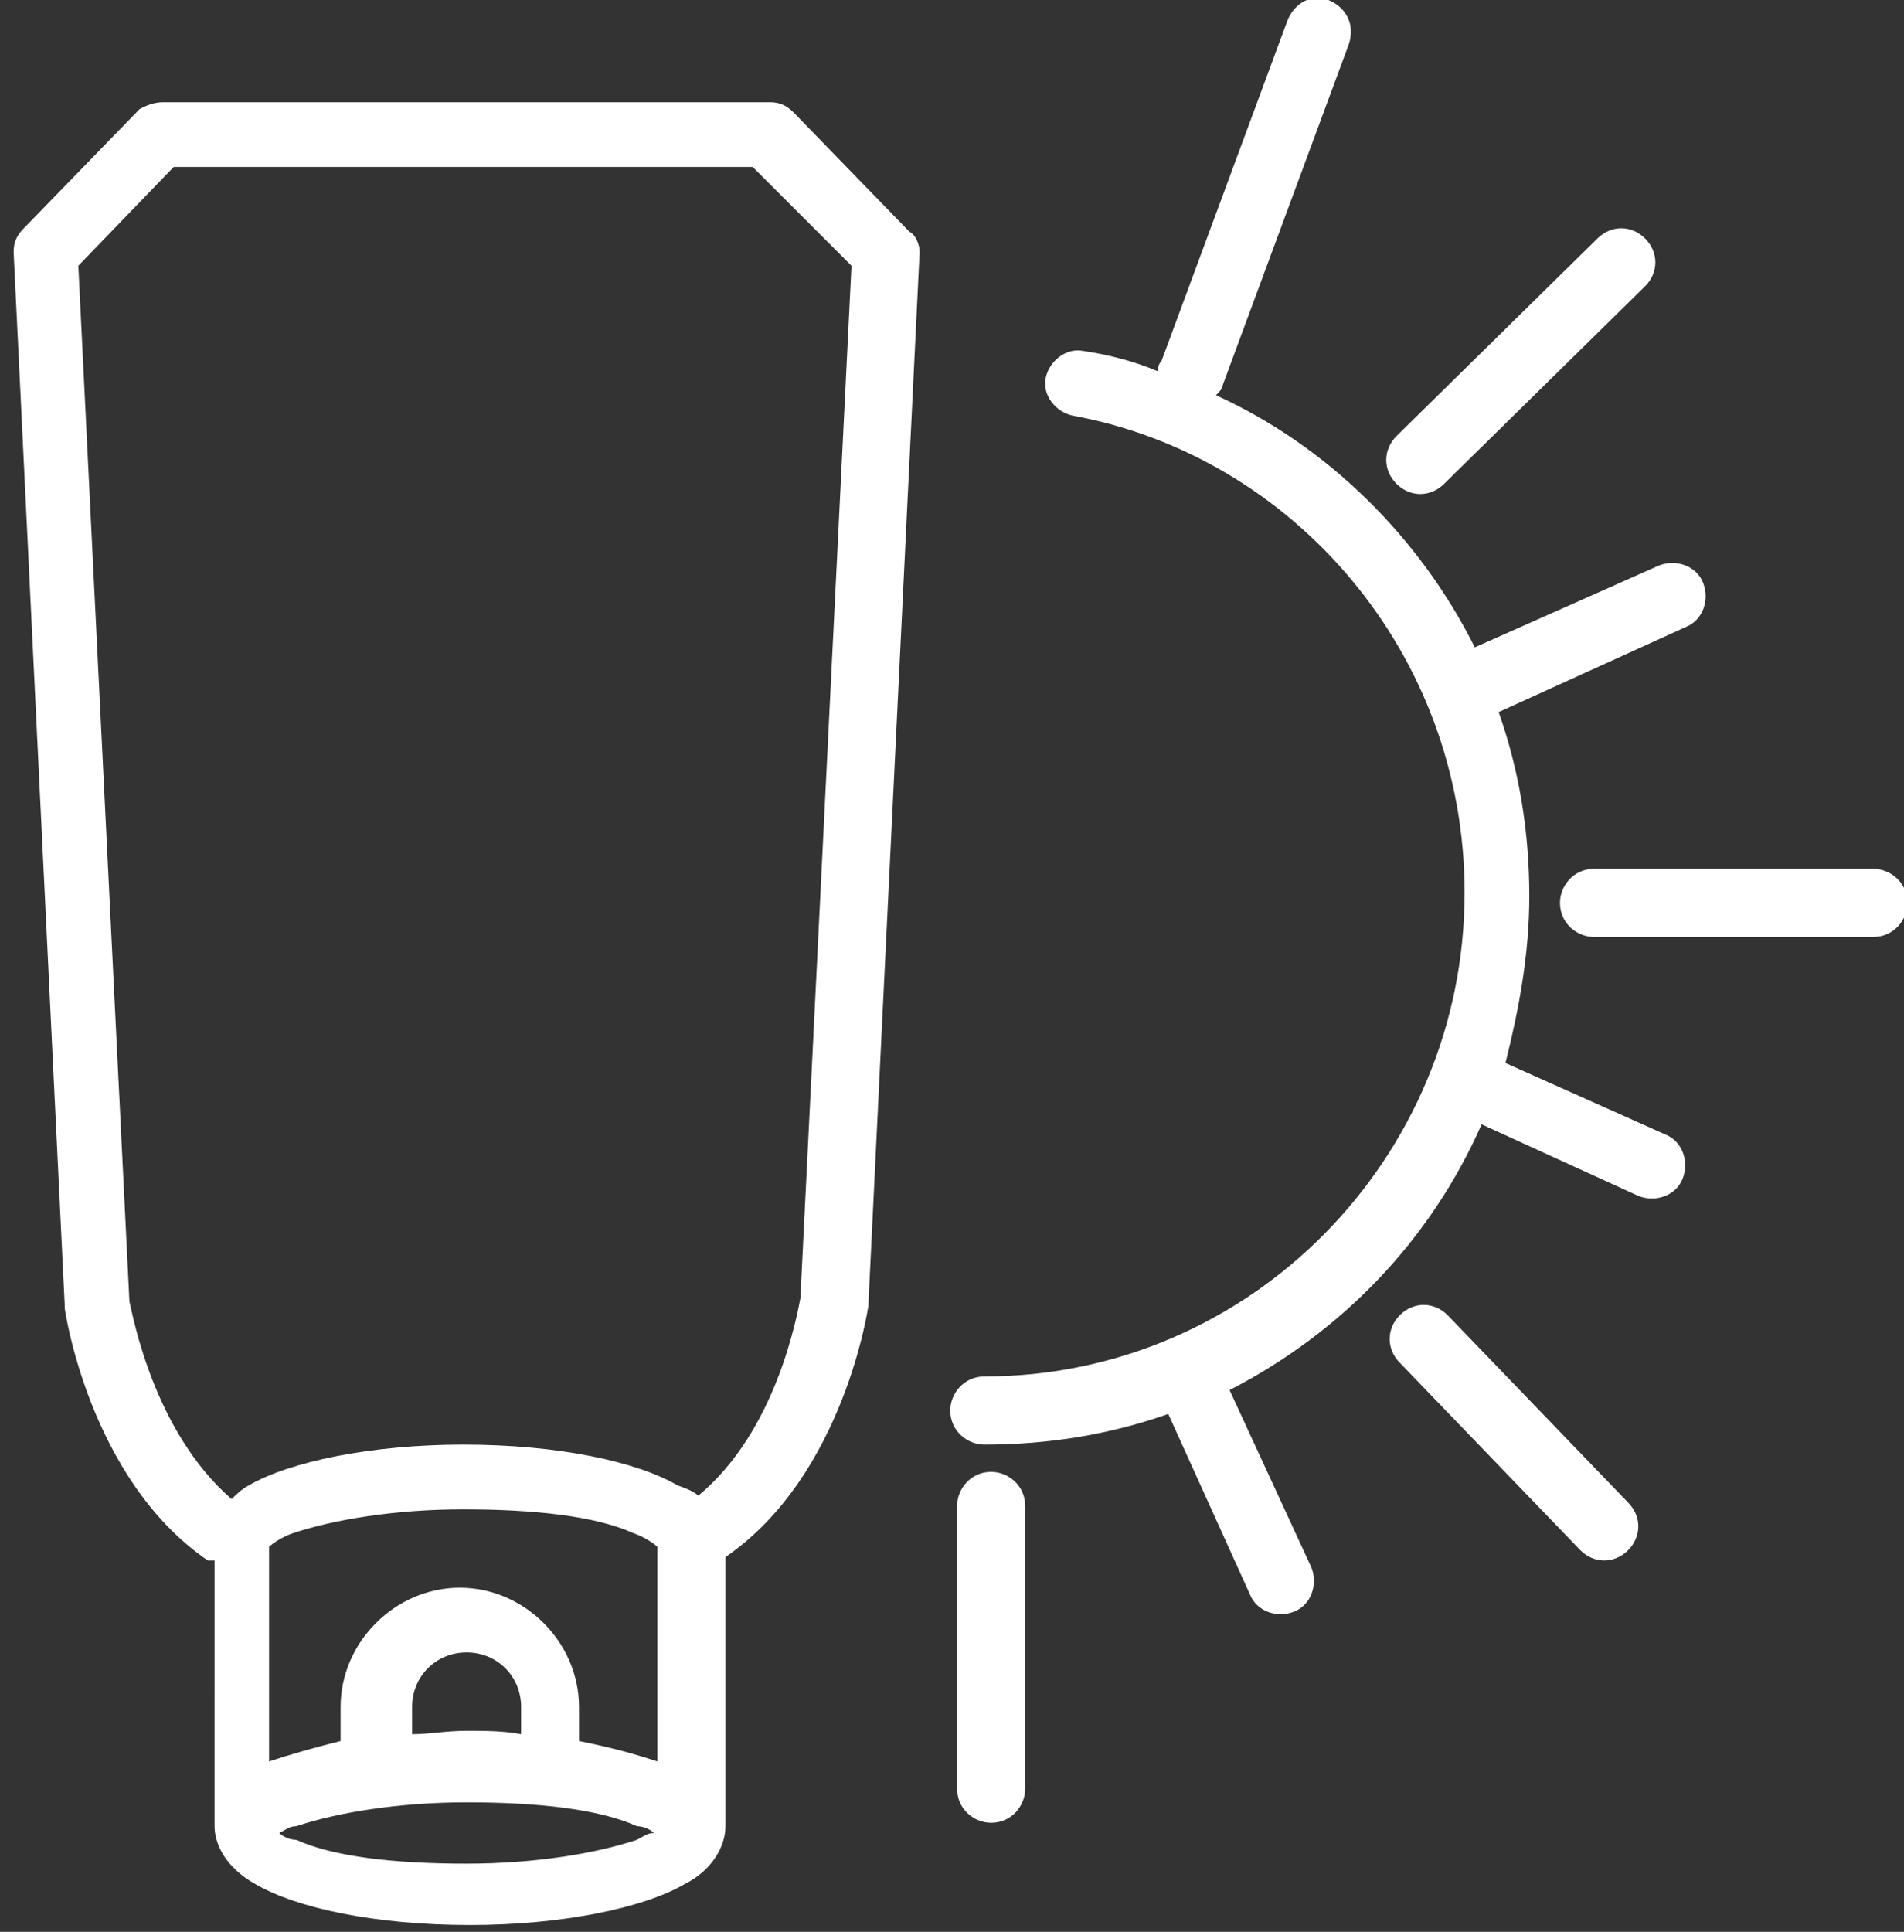 <?xml version="1.0" encoding="utf-8"?>
<!-- Generator: Adobe Illustrator 26.0.2, SVG Export Plug-In . SVG Version: 6.00 Build 0)  -->
<svg version="1.1" id="Layer_1" xmlns="http://www.w3.org/2000/svg" xmlns:xlink="http://www.w3.org/1999/xlink" x="0px" y="0px"
	 viewBox="0 0 55.9 56.7" style="enable-background:new 0 0 55.9 56.7;" xml:space="preserve">
<rect x="0" y="0" width="55.9" height="56.7" fill="#333333" stroke="none"/>
<style type="text/css">
	.st0{fill-rule:evenodd;clip-rule:evenodd;fill:#FFFFFF;}
</style>
<path class="st0" d="M6.1,45.8c-3.5-2.4-4.2-7.4-4.2-7.4c0,0,0-0.1,0-0.1L0.4,7.4c0-0.3,0.1-0.5,0.3-0.7l3.4-3.5
	C4.3,3.1,4.5,3,4.8,3h17.8c0.3,0,0.5,0.1,0.7,0.3l3.4,3.5C26.9,6.9,27,7.2,27,7.4l-1.5,30.8c0,0,0,0.1,0,0.1c0,0-0.7,5-4.2,7.4v7.9
	c0,0,0,0,0,0c0,0,0,0,0,0c0,0.6-0.4,1.3-1.2,1.7c-1.2,0.7-3.6,1.2-6.3,1.2c-2.8,0-5.1-0.5-6.3-1.2c-0.9-0.5-1.2-1.2-1.2-1.7V45.8z
	 M20.5,43.9c2.3-1.9,2.9-5.3,3-5.8L25,7.8l-2.9-2.9h-17L2.3,7.8c0,0,1.5,30.4,1.5,30.4c0.1,0.4,0.7,3.8,3,5.8
	c0.1-0.1,0.3-0.3,0.5-0.4c1.2-0.7,3.6-1.2,6.3-1.2c2.8,0,5.1,0.5,6.3,1.2C20.2,43.7,20.4,43.8,20.5,43.9z M19.3,51.7v-6.3
	c-0.1-0.1-0.4-0.3-0.7-0.4c-1.1-0.5-2.9-0.7-5-0.7c-2,0-3.8,0.3-5,0.7c-0.3,0.1-0.6,0.3-0.7,0.4v6.3c0.6-0.2,1.3-0.4,2.1-0.6v-1
	c0-1.9,1.6-3.5,3.5-3.5c1.9,0,3.5,1.6,3.5,3.5v1C18,51.3,18.7,51.5,19.3,51.7z M12.1,50.9c0.5,0,1-0.1,1.6-0.1c0.5,0,1.1,0,1.6,0.1
	v-0.8c0-0.9-0.7-1.6-1.6-1.6c-0.9,0-1.6,0.7-1.6,1.6V50.9z M8.2,53.8c0.1,0.1,0.3,0.2,0.5,0.2c1.1,0.5,2.9,0.7,5,0.7
	c2,0,3.8-0.3,5-0.7c0.2-0.1,0.3-0.2,0.5-0.2c-0.1-0.1-0.3-0.2-0.5-0.2c-1.1-0.5-2.9-0.7-5-0.7c-2,0-3.8,0.3-5,0.7
	C8.5,53.6,8.4,53.7,8.2,53.8z M34.3,41.5c-1.7,0.6-3.5,0.9-5.4,0.9c-0.5,0-1-0.4-1-1c0-0.5,0.4-1,1-1c7.8,0,14.1-6.4,14.1-14.2
	c0-7-5-12.8-11.5-14c-0.5-0.1-0.9-0.6-0.8-1.1c0.1-0.5,0.6-0.9,1.1-0.8c0.7,0.1,1.5,0.3,2.2,0.6c0-0.1,0-0.2,0.1-0.3l3.7-10
	c0.2-0.5,0.7-0.8,1.2-0.6c0.5,0.2,0.8,0.7,0.6,1.3l-3.7,10c0,0.1-0.1,0.2-0.2,0.3c3.3,1.5,6,4.2,7.6,7.4l5.4-2.4
	c0.5-0.2,1.1,0,1.3,0.5c0.2,0.5,0,1.1-0.5,1.3L44,20.9c0.6,1.7,0.9,3.5,0.9,5.4c0,1.7-0.3,3.3-0.7,4.9l4.7,2.1
	c0.5,0.2,0.7,0.8,0.5,1.3c-0.2,0.5-0.8,0.7-1.3,0.5L43.5,33c-1.5,3.4-4.1,6.1-7.4,7.8l2.4,5.2c0.2,0.5,0,1.1-0.5,1.3
	c-0.5,0.2-1.1,0-1.3-0.5L34.3,41.5z M42.4,14.2c-0.4,0.4-1,0.4-1.4,0c-0.4-0.4-0.4-1,0-1.4L46.9,7c0.4-0.4,1-0.4,1.4,0
	c0.4,0.4,0.4,1,0,1.4L42.4,14.2z M46.8,27.5c-0.5,0-1-0.4-1-1c0-0.5,0.4-1,1-1H55c0.5,0,1,0.4,1,1c0,0.5-0.4,1-1,1H46.8z M41.1,40
	c-0.4-0.4-0.4-1,0-1.4c0.4-0.4,1-0.4,1.4,0l5.3,5.5c0.4,0.4,0.4,1,0,1.4c-0.4,0.4-1,0.4-1.4,0L41.1,40z M28.1,44.2c0-0.5,0.4-1,1-1
	c0.5,0,1,0.4,1,1v8.3c0,0.5-0.4,1-1,1c-0.5,0-1-0.4-1-1V44.2z"/>
</svg>
